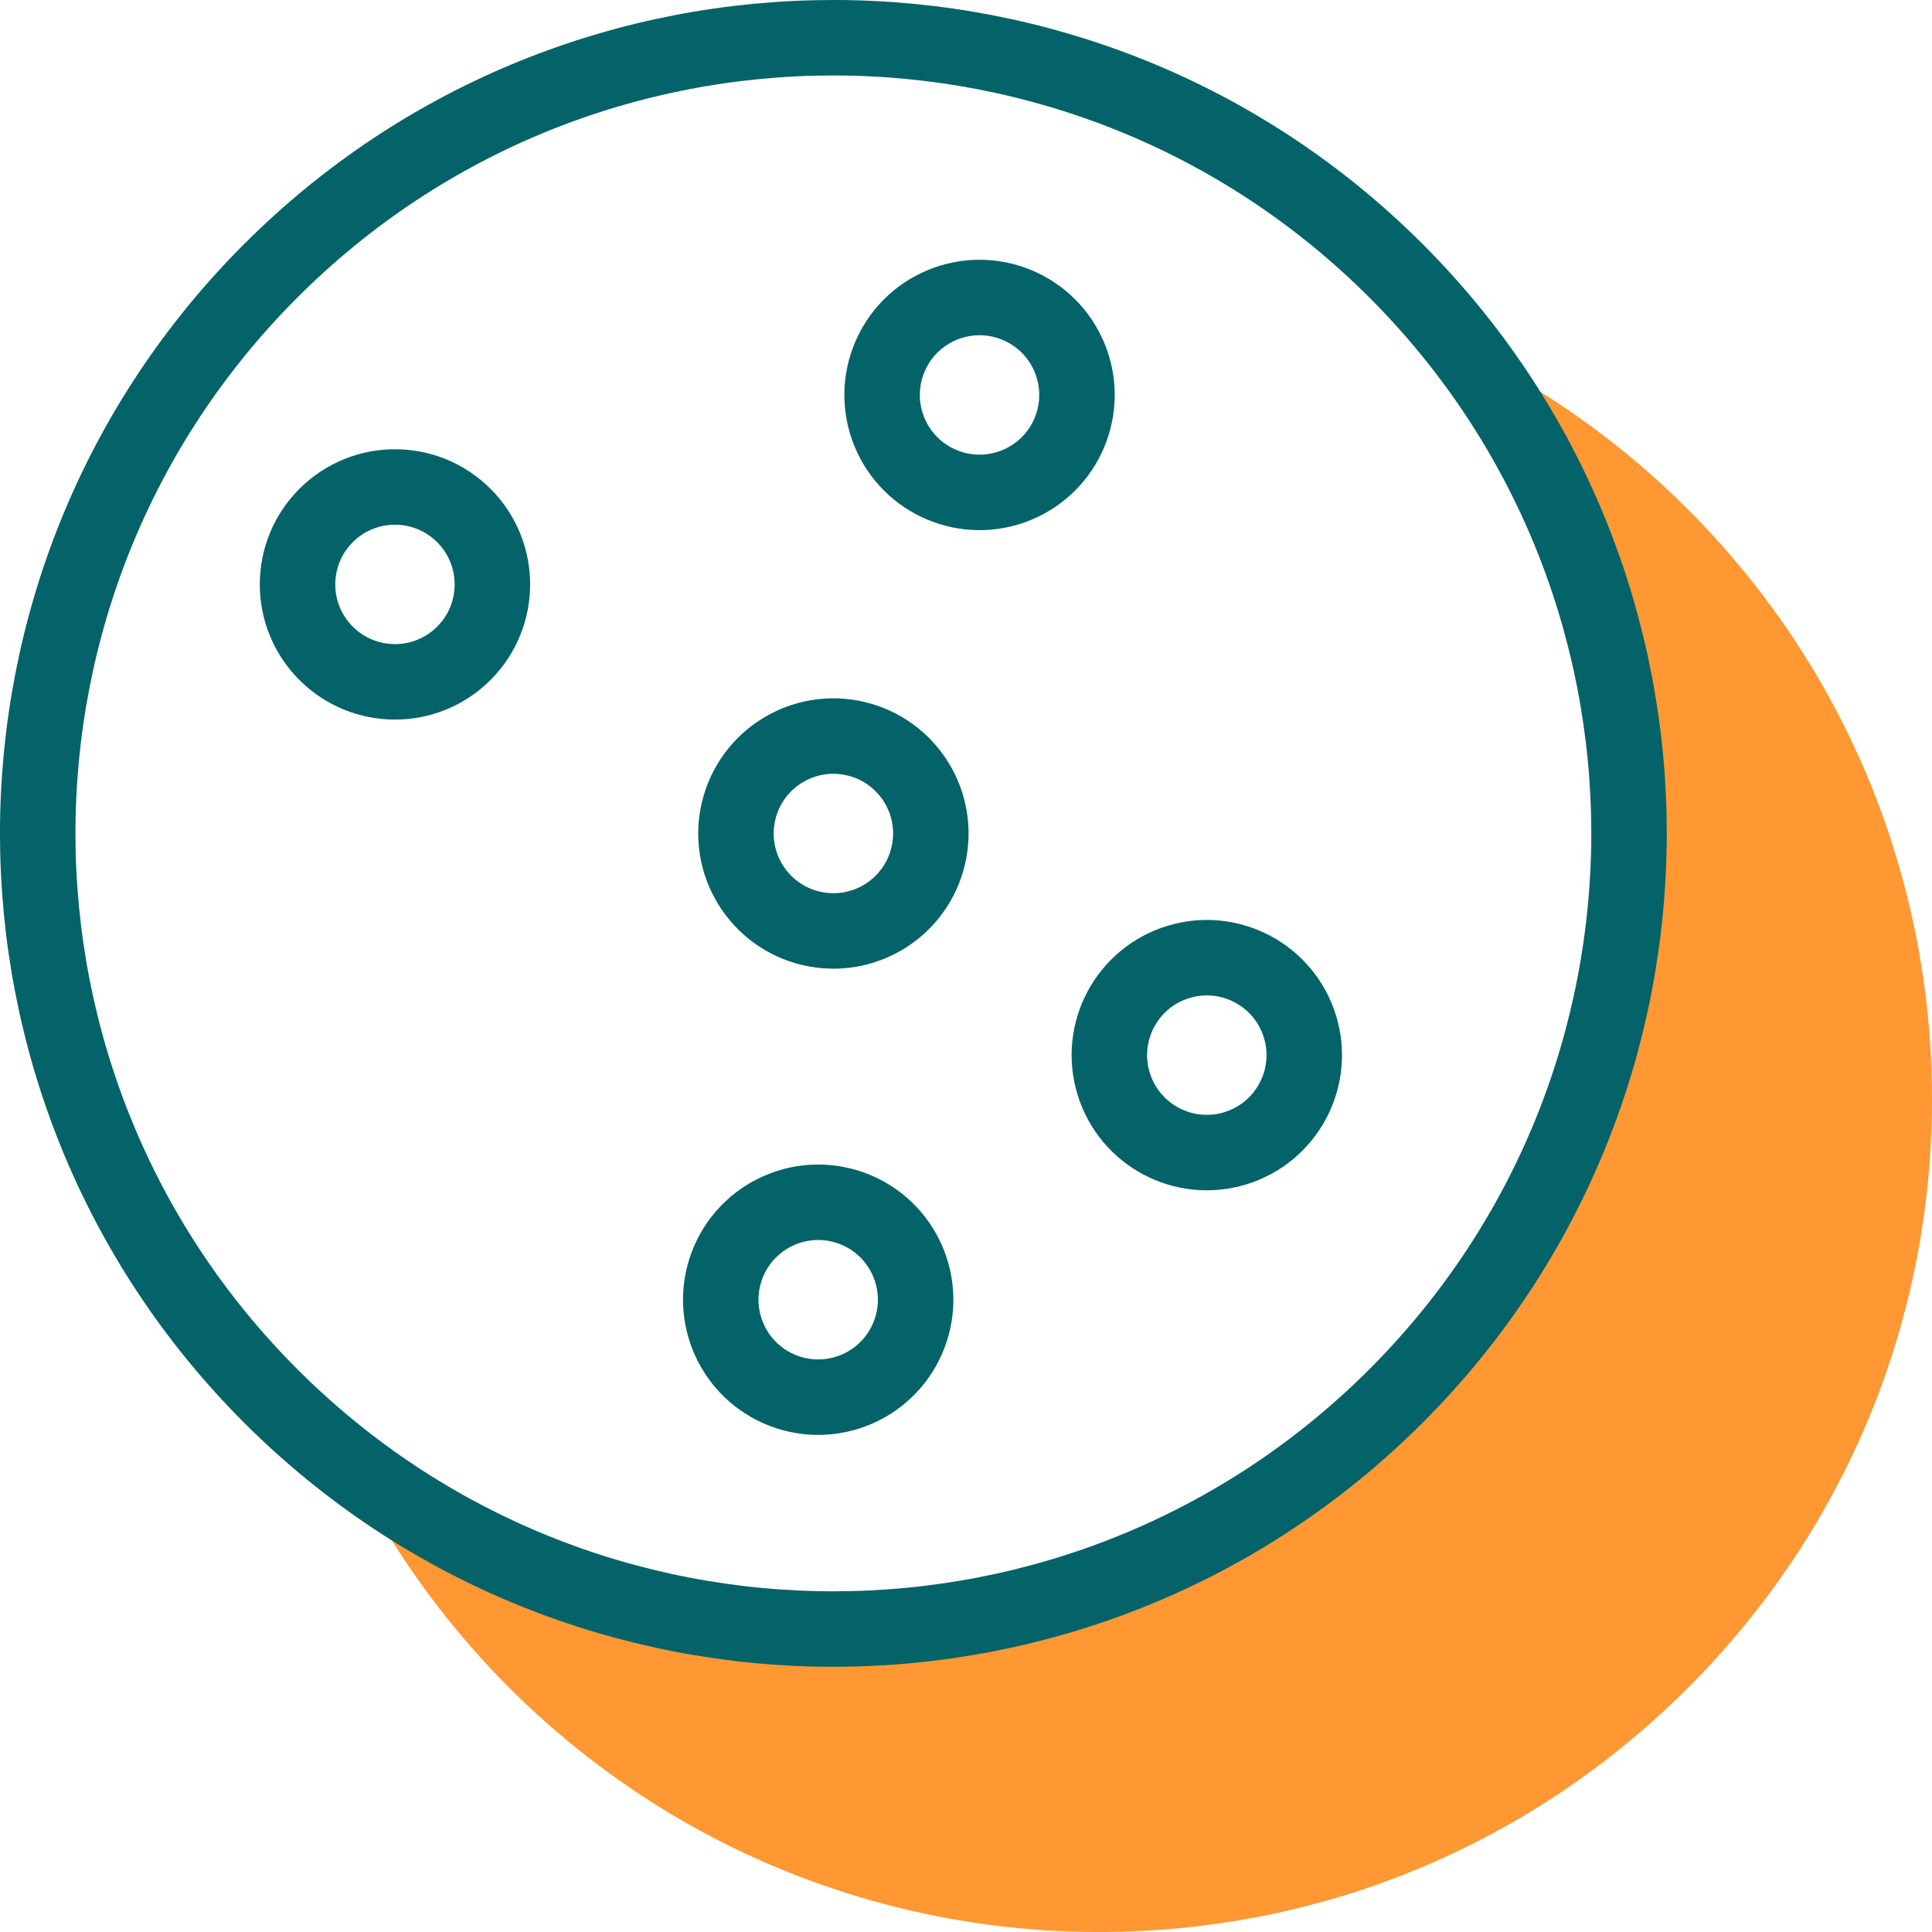 <svg width="90" height="90" viewBox="0 0 90 90" fill="none" xmlns="http://www.w3.org/2000/svg">
<g clip-path="url(#clip0_58_5598)">
<path d="M84.88 31.893C81.631 26.228 76.967 21.433 71.391 18.026L70.209 17.305L69.499 18.015C73.531 23.947 75.888 31.109 75.888 38.822C75.888 59.293 59.293 75.887 38.823 75.887C31.11 75.887 23.948 73.53 18.015 69.499L17.305 70.21L18.026 71.391C21.433 76.967 26.228 81.631 31.893 84.879C37.736 88.229 44.404 90 51.178 90C61.548 90 71.297 85.962 78.629 78.629C85.962 71.296 90 61.547 90 51.178C90 44.404 88.23 37.736 84.88 31.893Z" fill="#FF9832"/>
<path d="M47.368 22.591C49.684 21.632 50.783 18.977 49.824 16.662C48.865 14.346 46.21 13.246 43.894 14.205C41.578 15.165 40.479 17.819 41.438 20.135C42.397 22.451 45.052 23.551 47.368 22.591Z" stroke="#036368" stroke-width="3.516" stroke-miterlimit="10" stroke-linecap="round" stroke-linejoin="round"/>
<path d="M43.24 39.871C43.816 37.431 42.306 34.987 39.866 34.411C37.427 33.835 34.982 35.345 34.406 37.785C33.83 40.224 35.341 42.669 37.78 43.245C40.22 43.821 42.664 42.31 43.24 39.871Z" stroke="#036368" stroke-width="3.516" stroke-miterlimit="10" stroke-linecap="round" stroke-linejoin="round"/>
<path d="M21.608 30.433C23.381 28.661 23.38 25.787 21.608 24.015C19.836 22.242 16.962 22.243 15.19 24.015C13.417 25.787 13.417 28.661 15.19 30.433C16.962 32.206 19.836 32.206 21.608 30.433Z" stroke="#036368" stroke-width="3.516" stroke-miterlimit="10" stroke-linecap="round" stroke-linejoin="round"/>
<path d="M42.353 62.168C43.249 59.827 42.078 57.203 39.737 56.307C37.396 55.411 34.772 56.583 33.876 58.924C32.98 61.265 34.152 63.889 36.493 64.785C38.834 65.681 41.458 64.509 42.353 62.168Z" stroke="#036368" stroke-width="3.516" stroke-miterlimit="10" stroke-linecap="round" stroke-linejoin="round"/>
<path d="M57.544 53.492C59.941 52.759 61.291 50.222 60.558 47.825C59.825 45.428 57.288 44.079 54.891 44.812C52.494 45.544 51.145 48.081 51.877 50.478C52.61 52.876 55.147 54.225 57.544 53.492Z" stroke="#036368" stroke-width="3.516" stroke-miterlimit="10" stroke-linecap="round" stroke-linejoin="round"/>
<path d="M65.031 65.031C79.505 50.556 79.505 27.088 65.03 12.613C50.555 -1.861 27.087 -1.861 12.613 12.614C-1.862 27.089 -1.861 50.557 12.614 65.032C27.088 79.506 50.556 79.506 65.031 65.031Z" stroke="#036368" stroke-width="3.516" stroke-miterlimit="10" stroke-linecap="round" stroke-linejoin="round"/>
</g>
<defs>
<clipPath id="clip0_58_5598">
<rect width="90" height="90" fill="white"/>
</clipPath>
</defs>
</svg>
